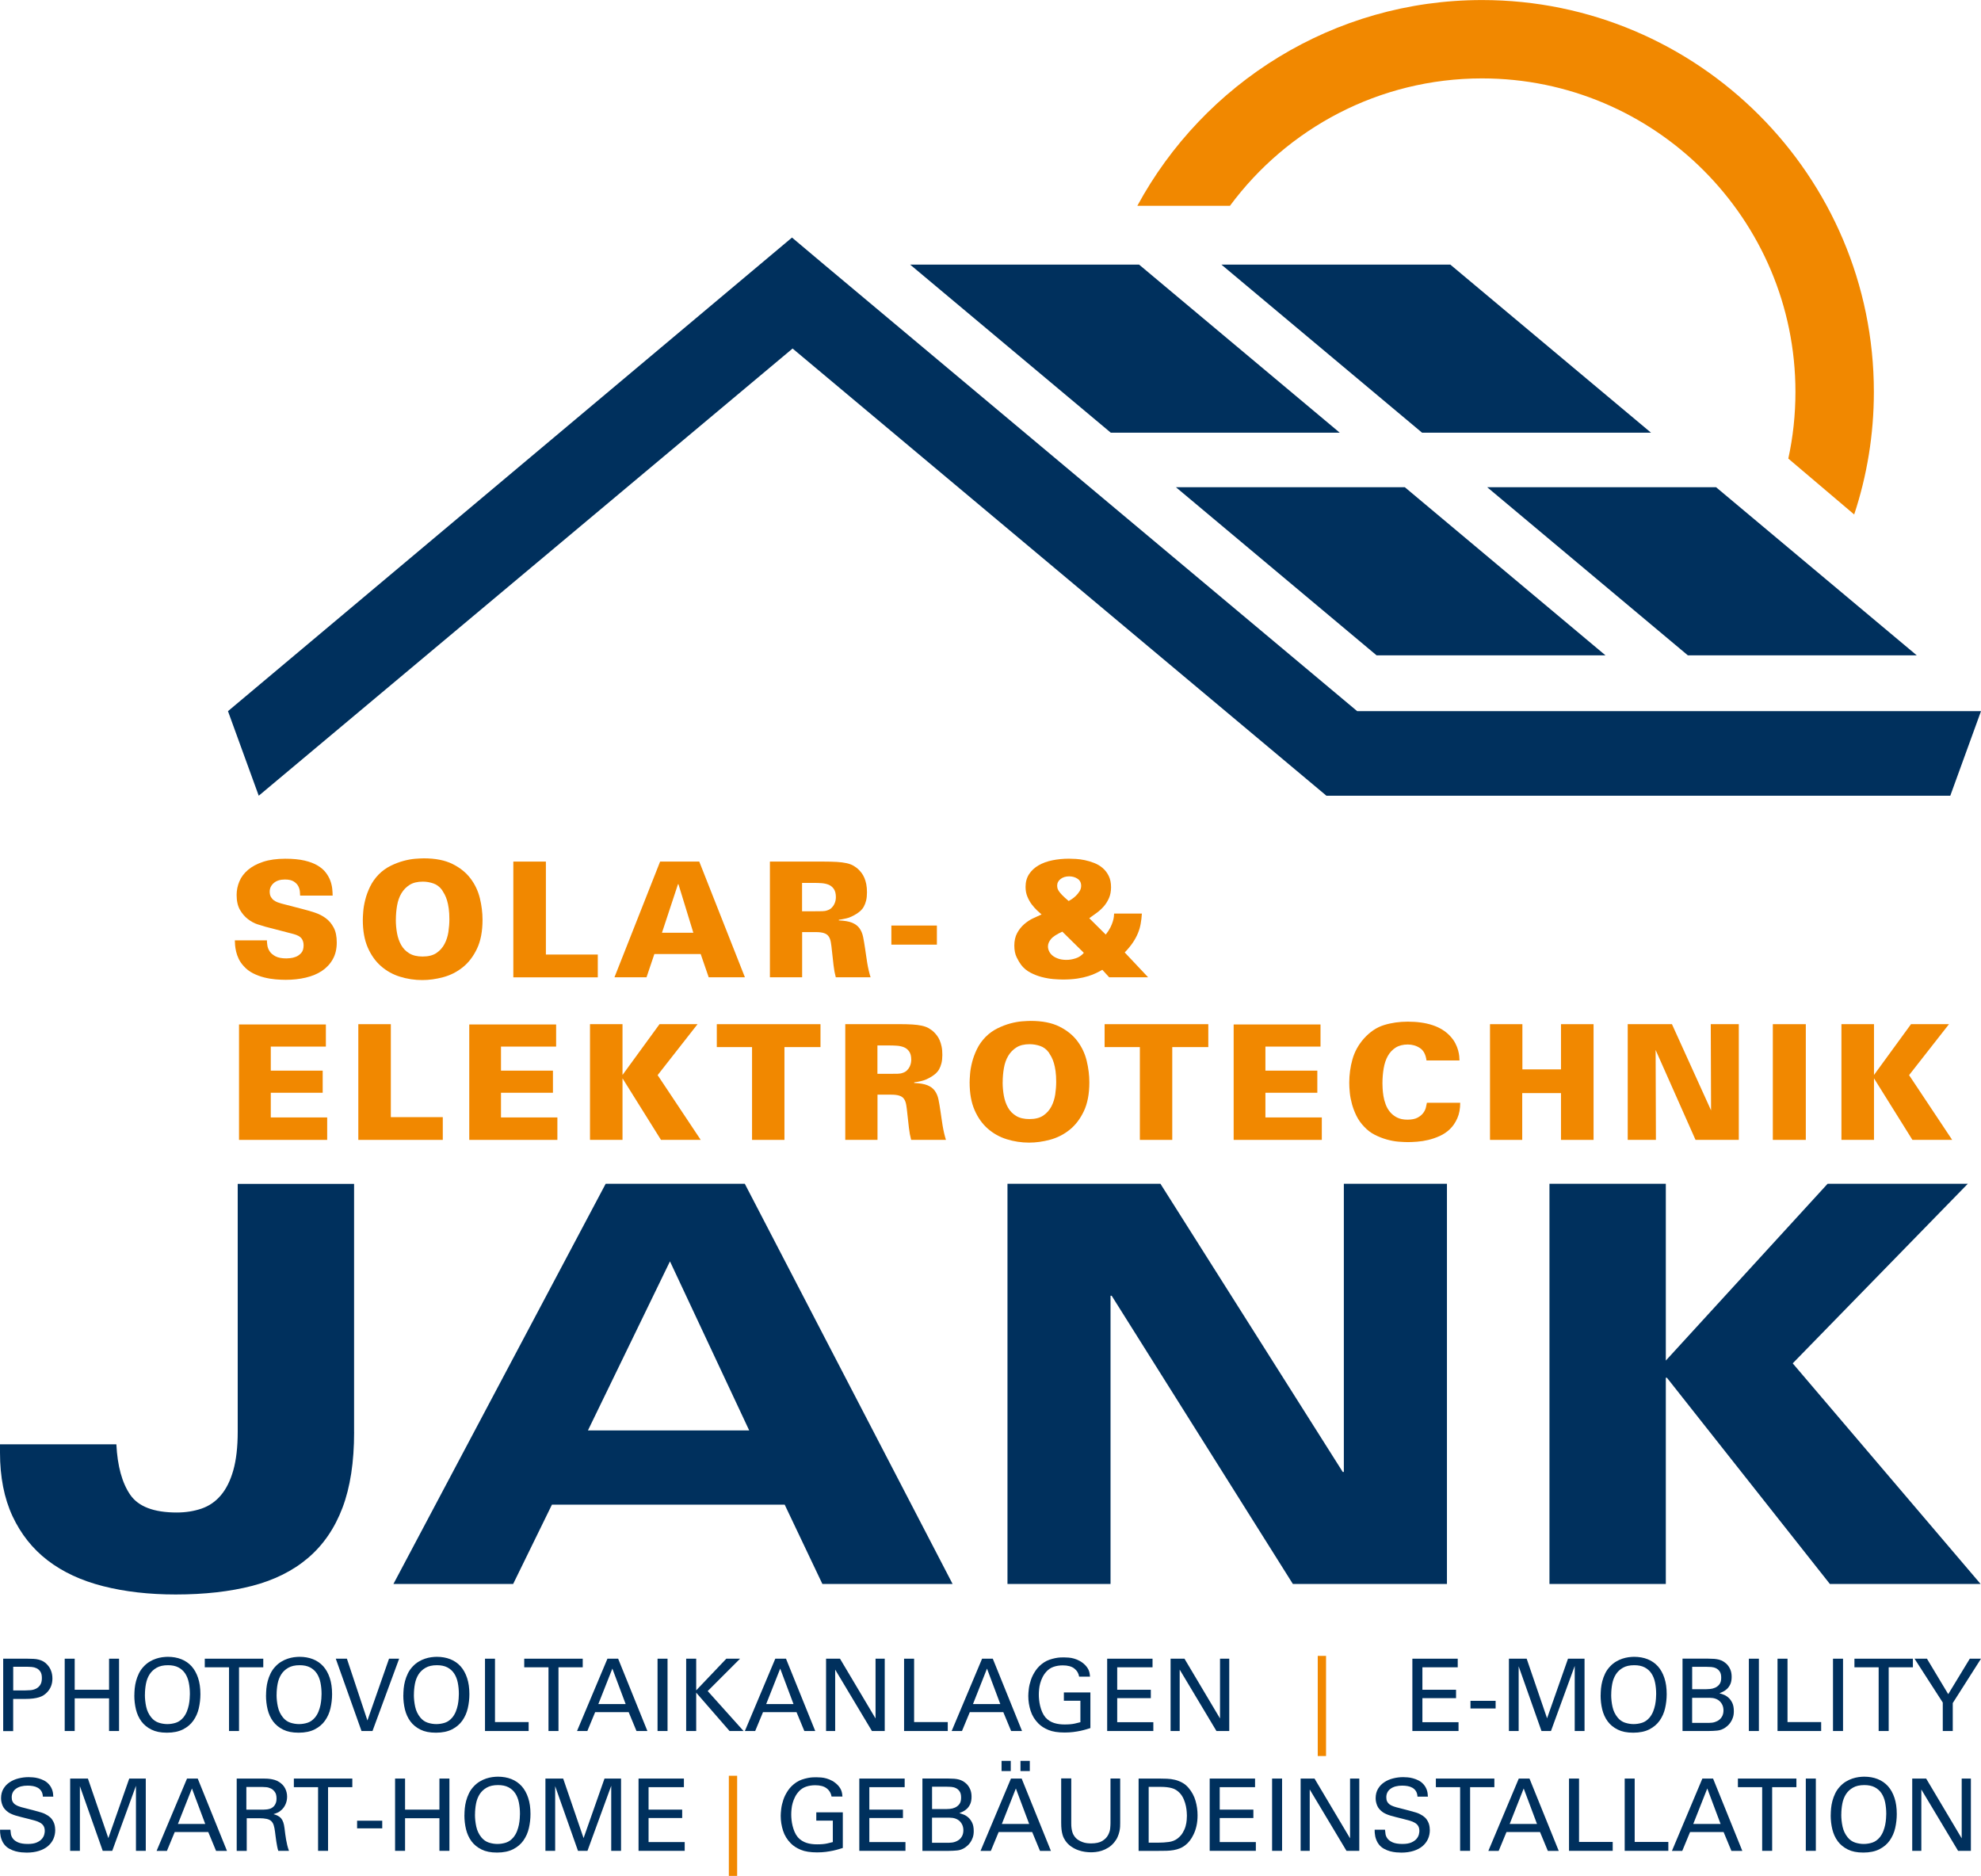 <?xml version="1.0" encoding="utf-8"?>
<svg xmlns="http://www.w3.org/2000/svg" data-name="Ebene 1" id="Ebene_1" viewBox="0 0 472.09 446.95">
  <defs>
    <style>
      .cls-1 {
        fill: #00305d;
      }

      .cls-2 {
        fill: #f18800;
      }
    </style>
  </defs>
  <path class="cls-2" d="m293.12,49.02c13.62-18.39,35.47-30.34,60.06-30.34,41.19,0,74.69,33.51,74.69,74.7,0,5.45-.58,10.76-1.7,15.88l15.7,13.32c3.04-9.19,4.69-19,4.69-29.2,0-51.48-41.89-93.37-93.37-93.37-35.44,0-66.34,19.85-82.15,49.02h22.09Z"/>
  <polygon class="cls-1" points="393.45 103.09 345.63 63.05 291.08 63.05 338.89 103.09 393.45 103.09 393.45 103.09"/>
  <polygon class="cls-1" points="408.96 116.09 354.42 116.09 402.23 156.14 456.78 156.14 408.96 116.09 408.96 116.09"/>
  <polygon class="cls-1" points="280.24 116.09 328.05 156.14 382.6 156.14 334.79 116.09 280.24 116.09 280.24 116.09"/>
  <polygon class="cls-1" points="319.27 103.09 271.46 63.05 216.9 63.05 264.71 103.09 319.27 103.09 319.27 103.09"/>
  <polygon class="cls-1" points="323.43 169.44 196.21 62.89 188.74 56.6 54.33 169.44 61.66 189.59 188.88 83.04 316.1 189.59 464.77 189.59 472.09 169.44 323.43 169.44 323.43 169.44"/>
  <path class="cls-1" d="m84.39,341.2c0,7.13-.92,13.14-2.77,18.03-1.85,4.89-4.58,8.87-8.19,11.95-3.61,3.08-8.06,5.3-13.34,6.67-5.28,1.36-11.36,2.05-18.22,2.05-6.34,0-12.11-.66-17.3-1.98-5.19-1.32-9.6-3.37-13.21-6.14-3.61-2.77-6.4-6.3-8.39-10.56-1.98-4.27-2.97-9.31-2.97-15.12v-1.98h27.73c.26,5.19,1.36,9.2,3.3,12.02,1.94,2.82,5.63,4.23,11.09,4.23,2.11,0,4.07-.31,5.88-.92,1.81-.62,3.35-1.67,4.62-3.17,1.28-1.5,2.27-3.48,2.97-5.94s1.06-5.55,1.06-9.24v-59.03h27.73v59.16h0Z"/>
  <path class="cls-1" d="m159.66,300.53l-19.55,40.28h38.43l-18.88-40.28h0Zm-15.32-18.49h33.15l49.52,95.35h-31.03l-8.98-18.89h-55.47l-9.24,18.89h-28.53l50.58-95.35h0Z"/>
  <polygon class="cls-1" points="240.09 282.04 276.54 282.04 319.99 350.71 320.25 350.71 320.25 282.04 344.82 282.04 344.82 377.39 308.1 377.39 264.92 308.72 264.65 308.72 264.65 377.39 240.09 377.39 240.09 282.04 240.09 282.04"/>
  <polygon class="cls-1" points="369.25 282.04 396.98 282.04 396.98 324.17 435.54 282.04 468.95 282.04 427.22 324.83 471.99 377.39 436.07 377.39 397.24 328.26 396.98 328.26 396.98 377.39 369.25 377.39 369.25 282.04 369.25 282.04"/>
  <path class="cls-2" d="m63.61,224.07c0,.28.03.66.1,1.15.06.48.24.95.53,1.41.29.46.75.86,1.37,1.2.62.34,1.51.52,2.65.52.15,0,.45-.02.9-.06.45-.04.9-.15,1.38-.34.47-.19.89-.5,1.26-.92.37-.42.55-1.02.55-1.81,0-.66-.17-1.21-.5-1.64-.33-.43-.95-.78-1.87-1.03l-6.76-1.76c-.48-.13-1.11-.32-1.87-.57-.76-.25-1.52-.66-2.25-1.22-.74-.56-1.38-1.3-1.91-2.21-.53-.92-.8-2.1-.8-3.55,0-1.12.22-2.2.65-3.23.43-1.03,1.12-1.95,2.06-2.75.94-.8,2.14-1.44,3.61-1.93,1.46-.48,3.23-.73,5.29-.73,1.81,0,3.34.15,4.58.44,1.25.29,2.29.69,3.11,1.18.83.5,1.48,1.06,1.95,1.68.47.62.83,1.26,1.07,1.91.24.65.39,1.29.46,1.91.06.62.1,1.18.1,1.66h-7.75c0-.2-.02-.52-.06-.96-.04-.43-.17-.86-.38-1.28-.22-.42-.57-.79-1.07-1.11-.5-.32-1.2-.48-2.12-.48-1.12,0-2.01.28-2.65.84-.65.56-.97,1.25-.97,2.06,0,.51.1.93.29,1.26.19.33.43.6.71.8.28.2.58.36.9.48.32.11.62.21.9.29l5.16,1.34c.92.23,1.85.5,2.81.82.96.32,1.81.76,2.58,1.32.76.56,1.39,1.3,1.89,2.23.5.93.74,2.12.74,3.57,0,1.53-.31,2.85-.94,3.97-.62,1.12-1.48,2.04-2.56,2.77-1.08.73-2.37,1.27-3.86,1.62-1.49.36-3.1.53-4.83.53-.71,0-1.52-.04-2.41-.11-.89-.08-1.8-.23-2.71-.46-.92-.23-1.8-.56-2.65-.99s-1.6-1.01-2.23-1.72c-.51-.56-.9-1.13-1.18-1.72-.28-.59-.48-1.16-.61-1.72-.13-.56-.21-1.07-.25-1.53-.04-.46-.06-.84-.06-1.15h7.68Z"/>
  <polygon class="cls-2" points="223.27 220.52 223.27 225.07 212.42 225.07 212.42 220.52 223.27 220.52 223.27 220.52"/>
  <path class="cls-2" d="m253.18,221.97c-1.35.61-2.26,1.2-2.73,1.78-.47.57-.71,1.15-.71,1.74,0,.36.08.73.25,1.11.17.38.43.73.78,1.03.36.31.81.56,1.37.76.56.2,1.22.31,1.99.31s1.49-.13,2.25-.38c.76-.25,1.4-.69,1.91-1.3l-5.12-5.04h0Zm1.49-7.29c.15-.08.39-.22.73-.44.33-.22.66-.48.99-.8.33-.32.62-.68.88-1.09s.38-.84.38-1.3c0-.74-.29-1.3-.86-1.68-.57-.38-1.24-.57-2-.57-.82,0-1.5.21-2.04.63-.55.42-.82.96-.82,1.62,0,.15.02.32.06.52.04.19.15.43.32.71.18.28.45.61.82.99.37.38.88.85,1.55,1.41h0Zm17.45,2.98c-.05.87-.15,1.69-.29,2.46-.14.78-.36,1.53-.67,2.27-.31.74-.71,1.48-1.22,2.23-.51.75-1.15,1.52-1.91,2.31l5.58,5.92h-9.28l-1.64-1.79c-.43.25-.92.52-1.47.78-.55.27-1.18.52-1.91.74-.73.23-1.58.42-2.56.57-.98.15-2.13.23-3.46.23-.64,0-1.4-.04-2.29-.11-.89-.08-1.8-.24-2.73-.48-.93-.24-1.83-.59-2.71-1.05-.88-.46-1.61-1.07-2.2-1.83-.33-.43-.69-1.03-1.07-1.8-.38-.76-.57-1.71-.57-2.83s.23-2.17.69-3c.46-.83,1.02-1.53,1.68-2.1.66-.57,1.37-1.04,2.12-1.39.75-.36,1.42-.66,2.01-.92-.31-.25-.67-.59-1.11-.99-.43-.41-.85-.88-1.26-1.43-.41-.55-.75-1.17-1.03-1.85-.28-.69-.42-1.45-.42-2.29,0-1.17.28-2.18.84-3.04.56-.85,1.32-1.55,2.27-2.1.95-.55,2.06-.95,3.3-1.2,1.25-.25,2.56-.38,3.93-.38.43,0,.99.02,1.66.06.67.04,1.38.13,2.12.29.74.15,1.48.38,2.23.67.75.29,1.43.69,2.02,1.2.6.51,1.08,1.14,1.45,1.89.37.75.55,1.65.55,2.69,0,.97-.16,1.82-.48,2.56-.32.74-.73,1.39-1.22,1.97-.5.57-1.06,1.09-1.68,1.55-.62.46-1.23.89-1.81,1.3l3.93,3.9c.48-.61.85-1.18,1.11-1.7.25-.52.45-.99.57-1.41.13-.42.21-.79.25-1.11.04-.32.06-.58.06-.78h6.61Z"/>
  <path class="cls-2" d="m94.33,219.15c0,1.1.1,2.16.29,3.21.19,1.04.52,1.98.99,2.81.47.83,1.12,1.49,1.95,1.99.83.5,1.88.74,3.15.74,1.38,0,2.48-.28,3.3-.84.83-.56,1.47-1.28,1.93-2.16.46-.88.76-1.83.92-2.86.15-1.03.23-2.03.23-3s-.05-1.82-.15-2.56c-.1-.74-.24-1.38-.4-1.93-.17-.55-.36-1.02-.57-1.43-.22-.41-.43-.76-.63-1.07-.56-.76-1.25-1.29-2.08-1.57-.83-.28-1.66-.42-2.5-.42-1.27,0-2.32.25-3.13.76-.81.51-1.47,1.18-1.97,2.02-.5.84-.84,1.81-1.03,2.9-.19,1.09-.29,2.23-.29,3.4h0Zm-7.87.04c0-.46.03-1.11.1-1.97.06-.85.22-1.79.48-2.83.25-1.03.64-2.07,1.15-3.13.51-1.06,1.2-2.03,2.06-2.92.87-.87,1.82-1.55,2.86-2.06,1.04-.51,2.07-.9,3.07-1.17,1.01-.27,1.93-.43,2.79-.5.85-.06,1.53-.1,2.04-.1,2.75,0,5.02.45,6.82,1.34,1.79.89,3.23,2.04,4.3,3.46,1.07,1.41,1.81,2.99,2.23,4.72.42,1.73.63,3.44.63,5.12,0,2.75-.44,5.05-1.32,6.89-.88,1.85-2.01,3.32-3.4,4.43-1.39,1.11-2.93,1.89-4.64,2.35-1.71.46-3.37.69-5,.69-1.83,0-3.6-.27-5.31-.8-1.71-.53-3.21-1.37-4.53-2.52-1.31-1.15-2.36-2.62-3.15-4.43-.79-1.81-1.18-4-1.18-6.57h0Z"/>
  <polygon class="cls-2" points="122.33 205.28 130.09 205.28 130.09 227.43 142.46 227.43 142.46 232.86 122.33 232.86 122.33 205.28 122.33 205.28"/>
  <path class="cls-2" d="m165.23,222.24l-3.55-11.57h-.11l-3.82,11.57h7.49Zm-7.91-16.96h9.32l10.88,27.57h-8.63l-1.91-5.54h-11.04l-1.87,5.54h-7.64l10.88-27.57h0Z"/>
  <path class="cls-2" d="m191.14,217.12h2.86c.84,0,1.5,0,1.97-.02.47-.01.87-.08,1.2-.21.41-.13.74-.32,1.01-.59.27-.27.48-.55.63-.86.15-.31.25-.6.31-.9.05-.29.08-.55.08-.78,0-.84-.17-1.5-.5-1.97-.33-.47-.75-.81-1.26-1.01-.51-.2-1.07-.32-1.68-.36-.61-.04-1.2-.06-1.76-.06h-2.86v6.76h0Zm-7.68-11.84h12.76c1.25,0,2.31.03,3.19.08s1.64.15,2.29.29c.65.14,1.21.34,1.68.61.47.27.91.6,1.32,1.01.2.2.42.46.65.76.23.31.44.67.63,1.11s.34.94.46,1.51c.11.57.17,1.23.17,1.97s-.07,1.42-.21,1.97c-.14.55-.32,1.02-.55,1.43-.23.41-.5.74-.8,1.01-.31.27-.62.5-.95.71-.89.56-1.72.92-2.48,1.09-.76.17-1.34.27-1.72.32v.15c1.32.05,2.37.23,3.13.53.76.31,1.36.74,1.78,1.32.42.57.71,1.27.88,2.08.17.81.32,1.76.48,2.83.08.46.15.98.23,1.57.08.59.17,1.18.27,1.79.1.61.22,1.22.36,1.81.14.6.29,1.14.44,1.62h-8.29c-.23-.84-.41-1.78-.53-2.83-.13-1.04-.25-2.18-.38-3.4-.08-.84-.17-1.55-.27-2.12-.1-.57-.27-1.04-.52-1.39-.24-.36-.6-.62-1.09-.78-.48-.17-1.16-.25-2.02-.25h-3.21v10.77h-7.68v-27.57h0Z"/>
  <polygon class="cls-2" points="56.96 244.09 77.66 244.09 77.66 249.36 64.53 249.36 64.53 255.09 76.9 255.09 76.9 260.36 64.53 260.36 64.53 266.24 77.97 266.24 77.97 271.59 56.96 271.59 56.96 244.09 56.96 244.09"/>
  <polygon class="cls-2" points="85.39 244.02 93.14 244.02 93.14 266.17 105.52 266.17 105.52 271.59 85.39 271.59 85.39 244.02 85.39 244.02"/>
  <polygon class="cls-2" points="111.83 244.09 132.53 244.09 132.53 249.36 119.39 249.36 119.39 255.09 131.77 255.09 131.77 260.36 119.39 260.36 119.39 266.24 132.83 266.24 132.83 271.59 111.83 271.59 111.83 244.09 111.83 244.09"/>
  <polygon class="cls-2" points="140.6 244.02 148.35 244.02 148.35 256.12 157.17 244.02 166.23 244.02 156.72 256.16 166.99 271.59 157.52 271.59 148.35 256.92 148.35 271.59 140.6 271.59 140.6 244.02 140.6 244.02"/>
  <polygon class="cls-2" points="179.22 249.48 170.82 249.48 170.82 244.02 195.53 244.02 195.53 249.48 186.94 249.48 186.94 271.59 179.22 271.59 179.22 249.48 179.22 249.48"/>
  <path class="cls-2" d="m209.1,255.85h2.86c.84,0,1.5,0,1.97-.02.47-.01.87-.08,1.2-.21.41-.13.74-.32,1.01-.59s.48-.55.63-.86c.15-.31.25-.6.31-.9.05-.29.08-.55.08-.78,0-.84-.17-1.5-.5-1.97-.33-.47-.75-.81-1.26-1.01-.51-.2-1.07-.32-1.68-.36-.61-.04-1.2-.06-1.76-.06h-2.86v6.76h0Zm-7.68-11.84h12.76c1.25,0,2.31.03,3.19.08.88.05,1.64.15,2.29.29.65.14,1.21.34,1.68.61.47.27.91.6,1.32,1.01.2.2.42.46.65.76.23.31.44.67.63,1.11.19.43.34.94.46,1.51s.17,1.23.17,1.97-.07,1.42-.21,1.97c-.14.55-.32,1.02-.55,1.43-.23.41-.5.74-.8,1.01-.31.27-.62.5-.95.71-.89.56-1.72.92-2.48,1.09-.76.17-1.34.27-1.72.32v.15c1.32.05,2.37.23,3.13.53.76.31,1.36.74,1.78,1.32s.71,1.27.88,2.08c.17.81.32,1.76.48,2.83.08.46.15.98.23,1.57.08.59.17,1.18.27,1.79.1.61.22,1.22.36,1.81.14.6.29,1.14.44,1.62h-8.29c-.23-.84-.41-1.78-.53-2.83s-.25-2.18-.38-3.4c-.08-.84-.17-1.55-.27-2.12-.1-.57-.27-1.04-.52-1.39-.24-.36-.6-.62-1.09-.78-.48-.17-1.16-.25-2.02-.25h-3.21v10.77h-7.68v-27.57h0Z"/>
  <path class="cls-2" d="m238.94,257.88c0,1.1.1,2.16.29,3.21.19,1.04.52,1.98.99,2.81.47.83,1.12,1.49,1.95,1.99.83.5,1.88.74,3.15.74,1.38,0,2.48-.28,3.3-.84.83-.56,1.47-1.28,1.93-2.16.46-.88.76-1.83.92-2.86.15-1.03.23-2.03.23-3s-.05-1.82-.15-2.56c-.1-.74-.24-1.38-.4-1.93-.17-.55-.36-1.02-.57-1.43-.22-.41-.43-.76-.63-1.07-.56-.76-1.25-1.29-2.08-1.57-.83-.28-1.66-.42-2.5-.42-1.27,0-2.32.25-3.13.76-.81.51-1.47,1.18-1.97,2.02-.5.84-.84,1.81-1.03,2.9-.19,1.09-.29,2.23-.29,3.4h0Zm-7.87.04c0-.46.03-1.11.1-1.97.06-.85.22-1.79.48-2.83s.64-2.07,1.15-3.13c.51-1.06,1.2-2.03,2.06-2.92.87-.87,1.82-1.55,2.86-2.06,1.04-.51,2.07-.9,3.07-1.17,1.01-.27,1.93-.43,2.79-.5.85-.06,1.53-.1,2.04-.1,2.75,0,5.02.45,6.82,1.34,1.79.89,3.23,2.04,4.3,3.46,1.07,1.41,1.81,2.99,2.23,4.72.42,1.73.63,3.44.63,5.12,0,2.75-.44,5.05-1.32,6.89-.88,1.85-2.01,3.32-3.4,4.43-1.39,1.11-2.93,1.89-4.64,2.35-1.71.46-3.37.69-5,.69-1.83,0-3.6-.27-5.31-.8-1.71-.53-3.21-1.37-4.53-2.52-1.31-1.15-2.36-2.62-3.15-4.43-.79-1.81-1.18-4-1.18-6.57h0Z"/>
  <polygon class="cls-2" points="271.64 249.48 263.24 249.48 263.24 244.02 287.95 244.02 287.95 249.48 279.36 249.48 279.36 271.59 271.64 271.59 271.64 249.48 271.64 249.48"/>
  <polygon class="cls-2" points="293.99 244.09 314.69 244.09 314.69 249.36 301.56 249.36 301.56 255.09 313.93 255.09 313.93 260.36 301.56 260.36 301.56 266.24 315 266.24 315 271.59 293.99 271.59 293.99 244.09 293.99 244.09"/>
  <path class="cls-2" d="m339.95,252.68c-.18-1.4-.69-2.39-1.55-2.96-.85-.57-1.83-.86-2.92-.86s-2.11.25-2.88.74c-.78.5-1.4,1.16-1.87,2-.47.84-.8,1.83-.99,2.96-.19,1.13-.29,2.32-.29,3.57,0,.28.01.69.04,1.22.03.53.09,1.12.19,1.76.1.64.27,1.29.52,1.97.24.67.59,1.29,1.03,1.83.45.55,1.01.99,1.68,1.34.67.34,1.51.52,2.5.52s1.82-.16,2.41-.48c.59-.32,1.04-.69,1.36-1.13.32-.43.53-.87.63-1.32.1-.45.18-.81.23-1.09h7.94c0,1.43-.23,2.65-.69,3.69-.46,1.03-1.04,1.89-1.76,2.58-.71.69-1.52,1.23-2.43,1.64-.9.41-1.81.72-2.73.94-.92.22-1.8.36-2.65.42-.85.06-1.57.1-2.16.1-.66,0-1.44-.04-2.33-.11-.89-.08-1.81-.25-2.77-.52-.95-.27-1.9-.64-2.83-1.11-.93-.47-1.78-1.11-2.54-1.93-.76-.79-1.37-1.65-1.83-2.58-.46-.93-.81-1.86-1.07-2.79-.25-.93-.43-1.83-.52-2.71-.09-.88-.13-1.67-.13-2.39,0-1.91.25-3.77.76-5.58.51-1.81,1.41-3.45,2.71-4.93,1.43-1.6,3.02-2.68,4.79-3.23,1.77-.55,3.66-.82,5.67-.82,2.24,0,4.2.27,5.88.82,1.68.55,3.07,1.39,4.16,2.54.56.59.99,1.18,1.3,1.78.31.6.53,1.16.67,1.68.14.52.23.99.27,1.41.04.42.06.76.06,1.01h-7.87Z"/>
  <polygon class="cls-2" points="355.08 244.02 362.8 244.02 362.8 254.79 372 254.79 372 244.02 379.76 244.02 379.76 271.59 372 271.59 372 260.44 362.76 260.44 362.76 271.59 355.08 271.59 355.08 244.02 355.08 244.02"/>
  <polygon class="cls-2" points="387.9 244.02 398.44 244.02 407.76 264.56 407.69 244.02 414.37 244.02 414.37 271.59 404.06 271.59 394.55 250.16 394.62 271.59 387.9 271.59 387.9 244.02 387.9 244.02"/>
  <polygon class="cls-2" points="422.48 244.02 430.34 244.02 430.34 271.59 422.48 271.59 422.48 244.02 422.48 244.02"/>
  <polygon class="cls-2" points="438.83 244.02 446.59 244.02 446.59 256.12 455.41 244.02 464.46 244.02 454.95 256.16 465.22 271.59 455.75 271.59 446.59 256.92 446.59 271.59 438.83 271.59 438.83 244.02 438.83 244.02"/>
  <path class="cls-1" d="m3.15,402.76h2.84c.4,0,.83-.02,1.29-.06.46-.04.89-.16,1.29-.35.4-.19.73-.49,1-.88.27-.4.41-.95.41-1.65s-.12-1.18-.37-1.55c-.25-.37-.55-.63-.91-.8-.36-.17-.74-.27-1.15-.3-.41-.03-.76-.05-1.06-.05h-3.34v5.63h0Zm-2.39-7.56h5.77c.52,0,1.01.01,1.46.04.45.02.86.08,1.24.18.38.1.74.23,1.07.42.33.18.64.43.93.75.43.45.75.95.95,1.52.21.56.31,1.17.31,1.83,0,1.34-.45,2.46-1.36,3.36-.22.22-.47.43-.75.61-.28.18-.62.34-1.03.47-.41.13-.88.23-1.43.3-.55.07-1.21.11-1.99.11h-2.79v7.66H.76v-17.23h0Z"/>
  <polygon class="cls-1" points="336.58 395.2 347.39 395.2 347.39 397.25 338.97 397.25 338.97 402.6 346.99 402.6 346.99 404.6 338.97 404.6 338.97 410.33 347.58 410.33 347.58 412.43 336.58 412.43 336.58 395.2 336.58 395.2"/>
  <polygon class="cls-1" points="350.43 405.24 356.42 405.24 356.42 407.06 350.43 407.06 350.43 405.24 350.43 405.24"/>
  <polygon class="cls-1" points="359.59 395.2 363.82 395.2 368.68 409.4 373.67 395.2 377.61 395.2 377.61 412.43 375.27 412.43 375.27 396.92 369.61 412.43 367.35 412.43 361.91 397.01 361.91 412.43 359.59 412.43 359.59 395.2 359.59 395.2"/>
  <polygon class="cls-1" points="17.8 395.2 17.8 402.6 25.99 402.6 25.99 395.2 28.37 395.2 28.37 412.43 25.99 412.43 25.99 404.65 17.8 404.65 17.8 412.43 15.42 412.43 15.42 395.2 17.8 395.2 17.8 395.2"/>
  <path class="cls-1" d="m34.53,403.78c0,.95.1,1.91.31,2.87.21.96.61,1.81,1.22,2.56.49.6,1.08,1.01,1.77,1.24.68.22,1.37.33,2.05.33s1.4-.11,2.06-.33c.66-.22,1.24-.64,1.75-1.24.35-.43.63-.91.84-1.43.21-.52.36-1.05.47-1.57.1-.52.17-1.02.2-1.48.03-.46.05-.84.05-1.12,0-.97-.09-1.87-.26-2.72-.17-.84-.47-1.57-.87-2.18-.41-.61-.94-1.09-1.61-1.44-.67-.35-1.5-.52-2.48-.52-1.1,0-2,.2-2.71.61-.71.41-1.27.93-1.68,1.58-.41.65-.7,1.4-.86,2.25-.16.85-.24,1.71-.24,2.58h0Zm-2.51.16c0-.49.03-1.03.08-1.62.06-.59.16-1.19.32-1.79s.38-1.2.67-1.8c.29-.6.67-1.15,1.15-1.66.45-.48.92-.87,1.43-1.17.51-.3,1.01-.54,1.51-.7.5-.17.99-.28,1.48-.35.49-.06.93-.1,1.32-.1,1.19,0,2.27.19,3.23.57.96.38,1.78.95,2.45,1.69.67.75,1.18,1.67,1.55,2.78s.55,2.39.55,3.85c0,1.15-.13,2.27-.38,3.36-.25,1.1-.69,2.08-1.3,2.95-.61.87-1.43,1.56-2.46,2.09-1.03.52-2.3.79-3.83.79s-2.69-.24-3.69-.73c-.99-.49-1.79-1.14-2.4-1.96-.6-.82-1.04-1.77-1.3-2.84-.26-1.07-.39-2.2-.39-3.38h0Z"/>
  <polygon class="cls-1" points="54.58 412.43 54.58 397.25 48.8 397.25 48.8 395.2 62.74 395.2 62.74 397.25 56.96 397.25 56.96 412.43 54.58 412.43 54.58 412.43"/>
  <path class="cls-1" d="m65.91,403.78c0,.95.1,1.91.31,2.87.21.96.61,1.81,1.22,2.56.49.6,1.08,1.01,1.77,1.24.68.22,1.37.33,2.05.33s1.4-.11,2.06-.33c.66-.22,1.24-.64,1.75-1.24.35-.43.63-.91.84-1.43.21-.52.36-1.05.47-1.57.1-.52.17-1.02.2-1.48.03-.46.05-.84.05-1.12,0-.97-.09-1.87-.26-2.72-.17-.84-.47-1.57-.87-2.18-.41-.61-.94-1.09-1.61-1.44-.67-.35-1.5-.52-2.48-.52-1.1,0-2,.2-2.71.61-.71.41-1.27.93-1.68,1.58-.41.65-.7,1.4-.86,2.25-.16.85-.24,1.71-.24,2.58h0Zm-2.51.16c0-.49.03-1.03.08-1.62.06-.59.16-1.19.32-1.79.16-.6.38-1.2.67-1.8.29-.6.67-1.15,1.15-1.66.45-.48.92-.87,1.43-1.17.51-.3,1.01-.54,1.51-.7.5-.17.99-.28,1.48-.35.49-.06.93-.1,1.32-.1,1.19,0,2.27.19,3.23.57.96.38,1.78.95,2.45,1.69.67.75,1.18,1.67,1.55,2.78.37,1.11.55,2.39.55,3.85,0,1.15-.13,2.27-.38,3.36-.25,1.1-.69,2.08-1.3,2.95-.61.87-1.43,1.56-2.46,2.09-1.03.52-2.3.79-3.83.79s-2.69-.24-3.69-.73c-.99-.49-1.79-1.14-2.4-1.96-.6-.82-1.04-1.77-1.3-2.84-.26-1.07-.39-2.2-.39-3.38h0Z"/>
  <polygon class="cls-1" points="88.77 412.43 86.15 412.43 80.02 395.2 82.67 395.2 87.56 409.92 92.71 395.2 95.12 395.2 88.77 412.43 88.77 412.43"/>
  <path class="cls-1" d="m98.63,403.78c0,.95.1,1.91.31,2.87.21.96.61,1.81,1.22,2.56.49.6,1.08,1.01,1.77,1.24.68.22,1.37.33,2.05.33s1.4-.11,2.06-.33c.66-.22,1.24-.64,1.75-1.24.35-.43.63-.91.84-1.43.21-.52.36-1.05.47-1.57.1-.52.17-1.02.2-1.48.03-.46.05-.84.05-1.12,0-.97-.09-1.87-.26-2.72-.17-.84-.47-1.57-.87-2.18-.41-.61-.94-1.09-1.61-1.44-.67-.35-1.5-.52-2.48-.52-1.1,0-2,.2-2.71.61-.71.41-1.27.93-1.68,1.58s-.7,1.4-.86,2.25c-.16.85-.24,1.71-.24,2.58h0Zm-2.51.16c0-.49.03-1.03.08-1.62.06-.59.16-1.19.32-1.79.16-.6.38-1.2.67-1.8.29-.6.67-1.15,1.15-1.66.45-.48.92-.87,1.43-1.17.51-.3,1.01-.54,1.51-.7.5-.17.99-.28,1.48-.35.48-.06.93-.1,1.32-.1,1.19,0,2.27.19,3.23.57.96.38,1.78.95,2.45,1.69.67.75,1.18,1.67,1.55,2.78.37,1.11.55,2.39.55,3.85,0,1.15-.13,2.27-.38,3.36-.25,1.1-.69,2.08-1.3,2.95-.61.87-1.43,1.56-2.46,2.09-1.03.52-2.3.79-3.83.79s-2.69-.24-3.69-.73c-.99-.49-1.79-1.14-2.4-1.96-.6-.82-1.04-1.77-1.3-2.84-.26-1.07-.39-2.2-.39-3.38h0Z"/>
  <polygon class="cls-1" points="115.58 395.2 117.96 395.2 117.96 410.3 125.98 410.3 125.98 412.43 115.58 412.43 115.58 395.2 115.58 395.2"/>
  <polygon class="cls-1" points="130.71 412.43 130.71 397.25 124.93 397.25 124.93 395.2 138.87 395.2 138.87 397.25 133.09 397.25 133.09 412.43 130.71 412.43 130.71 412.43"/>
  <path class="cls-1" d="m142.59,406.01h6.51l-3.17-8.45-3.34,8.45h0Zm2.17-10.81h2.55l6.97,17.23h-2.6l-1.86-4.49h-7.99l-1.86,4.49h-2.46l7.25-17.23h0Z"/>
  <polygon class="cls-1" points="156.7 395.2 159.08 395.2 159.08 412.43 156.7 412.43 156.7 395.2 156.7 395.2"/>
  <polygon class="cls-1" points="163.52 395.2 165.91 395.2 165.91 402.74 173.09 395.2 176.36 395.2 168.65 402.91 177.2 412.43 173.86 412.43 165.91 403.29 165.91 412.43 163.52 412.43 163.52 395.2 163.52 395.2"/>
  <path class="cls-1" d="m182.59,406.01h6.51l-3.17-8.45-3.34,8.45h0Zm2.17-10.81h2.55l6.97,17.23h-2.6l-1.86-4.49h-7.99l-1.86,4.49h-2.46l7.25-17.23h0Z"/>
  <polygon class="cls-1" points="196.86 395.2 200.18 395.2 208.65 409.44 208.65 395.2 210.84 395.2 210.84 412.43 207.79 412.43 199.03 397.8 199.03 412.43 196.86 412.43 196.86 395.2 196.86 395.2"/>
  <polygon class="cls-1" points="215.45 395.2 217.84 395.2 217.84 410.3 225.86 410.3 225.86 412.43 215.45 412.43 215.45 395.2 215.45 395.2"/>
  <path class="cls-1" d="m231.87,406.01h6.51l-3.17-8.45-3.34,8.45h0Zm2.17-10.81h2.55l6.97,17.23h-2.6l-1.86-4.49h-7.99l-1.86,4.49h-2.46l7.25-17.23h0Z"/>
  <path class="cls-1" d="m257.17,399.49c-.13-.81-.51-1.46-1.16-1.96-.64-.49-1.55-.74-2.73-.74-.81,0-1.55.12-2.21.35-.66.23-1.22.6-1.68,1.11-.38.41-.69.86-.93,1.34-.24.48-.43.96-.56,1.44-.14.49-.23.97-.27,1.44-.05.48-.07.91-.07,1.31,0,.37.02.78.07,1.25.05.47.13.95.25,1.44.12.49.28.97.48,1.44.2.47.46.89.78,1.28.29.32.6.59.95.81.35.22.72.4,1.11.52s.8.22,1.23.27c.43.06.86.08,1.29.08.99,0,1.79-.07,2.41-.21.62-.14,1.07-.25,1.34-.33v-5.11h-3.94v-1.98h6.32v8.49c-.25.08-.58.18-.97.3-.39.12-.85.23-1.37.35-.52.11-1.11.21-1.74.29-.64.08-1.32.12-2.05.12-1.59,0-2.88-.2-3.87-.61-.99-.41-1.78-.92-2.39-1.54-.86-.86-1.48-1.86-1.85-3.01-.37-1.15-.56-2.33-.56-3.55,0-.43.04-.98.12-1.66.08-.68.25-1.39.5-2.15.25-.76.63-1.5,1.12-2.23.49-.73,1.15-1.38,1.96-1.93.43-.29.88-.51,1.35-.67.47-.16.92-.28,1.36-.37.44-.09.84-.14,1.2-.16.37-.02.66-.02.88-.02.33,0,.71.02,1.13.05s.85.11,1.3.24c.45.13.89.31,1.35.56.45.25.89.58,1.3.99.25.27.46.53.61.79.15.25.26.5.33.74.07.24.12.46.14.67.02.21.04.39.06.55h-2.6Z"/>
  <polygon class="cls-1" points="263.85 395.2 274.66 395.2 274.66 397.25 266.24 397.25 266.24 402.6 274.25 402.6 274.25 404.6 266.24 404.6 266.24 410.33 274.85 410.33 274.85 412.43 263.85 412.43 263.85 395.2 263.85 395.2"/>
  <polygon class="cls-1" points="278.96 395.2 282.27 395.2 290.74 409.44 290.74 395.2 292.94 395.2 292.94 412.43 289.89 412.43 281.13 397.8 281.13 412.43 278.96 412.43 278.96 395.2 278.96 395.2"/>
  <path class="cls-1" d="m383.96,403.78c0,.95.1,1.91.31,2.87.21.96.61,1.81,1.22,2.56.49.6,1.08,1.01,1.77,1.24.68.22,1.37.33,2.05.33s1.4-.11,2.06-.33c.66-.22,1.24-.64,1.75-1.24.35-.43.63-.91.84-1.43.21-.52.36-1.05.47-1.57.1-.52.17-1.02.2-1.48.03-.46.05-.84.05-1.12,0-.97-.09-1.87-.26-2.72-.17-.84-.47-1.57-.87-2.18-.41-.61-.94-1.09-1.61-1.44-.67-.35-1.5-.52-2.48-.52-1.1,0-2,.2-2.71.61-.71.41-1.27.93-1.68,1.58-.41.65-.7,1.4-.86,2.25-.16.85-.24,1.71-.24,2.58h0Zm-2.51.16c0-.49.03-1.03.08-1.62.06-.59.16-1.19.32-1.79.16-.6.38-1.2.67-1.8.29-.6.67-1.15,1.15-1.66.45-.48.92-.87,1.43-1.17.51-.3,1.01-.54,1.51-.7.5-.17.99-.28,1.48-.35.48-.06.93-.1,1.32-.1,1.19,0,2.27.19,3.23.57.96.38,1.78.95,2.45,1.69.67.75,1.18,1.67,1.55,2.78s.55,2.39.55,3.85c0,1.15-.13,2.27-.38,3.36-.25,1.1-.69,2.08-1.3,2.95-.61.87-1.43,1.56-2.46,2.09-1.03.52-2.3.79-3.83.79s-2.69-.24-3.69-.73c-.99-.49-1.79-1.14-2.4-1.96-.6-.82-1.04-1.77-1.3-2.84-.26-1.07-.39-2.2-.39-3.38h0Z"/>
  <path class="cls-1" d="m403.26,410.49h4.08c.48,0,.92-.06,1.32-.19.41-.13.76-.31,1.07-.56.31-.25.55-.56.73-.93.17-.37.26-.81.26-1.3,0-.86-.29-1.57-.86-2.14-.57-.56-1.38-.85-2.43-.85h-4.18v5.96h0Zm0-8.02h3.34c.21,0,.51-.02.91-.05.4-.03.8-.13,1.19-.3.4-.17.74-.43,1.04-.8.29-.37.44-.89.44-1.57s-.12-1.15-.36-1.5c-.24-.35-.54-.61-.89-.78-.36-.17-.74-.26-1.13-.29-.4-.02-.76-.04-1.1-.04h-3.44v5.32h0Zm-2.31-7.28h6.16c.52,0,.99.02,1.41.05.41.03.8.1,1.15.19.35.1.67.23.95.39.29.17.56.38.84.63.37.37.66.8.88,1.3.22.5.33,1.09.33,1.78s-.11,1.3-.33,1.77c-.22.46-.49.84-.8,1.12-.31.29-.63.5-.97.66-.33.15-.6.27-.81.35.25.08.58.19.97.33.39.14.77.37,1.13.68.37.31.68.73.94,1.25.26.52.39,1.2.39,2.03,0,.59-.08,1.11-.24,1.55-.16.45-.35.83-.58,1.15-.23.32-.46.58-.69.78-.23.2-.42.35-.56.44-.6.4-1.23.63-1.89.69-.65.06-1.32.1-2,.1h-6.27v-17.23h0Z"/>
  <polygon class="cls-1" points="416.77 395.2 419.16 395.2 419.16 412.43 416.77 412.43 416.77 395.2 416.77 395.2"/>
  <polygon class="cls-1" points="423.6 395.2 425.98 395.2 425.98 410.3 434 410.3 434 412.43 423.6 412.43 423.6 395.2 423.6 395.2"/>
  <polygon class="cls-1" points="436.82 395.2 439.21 395.2 439.21 412.43 436.82 412.43 436.82 395.2 436.82 395.2"/>
  <polygon class="cls-1" points="447.7 412.43 447.7 397.25 441.93 397.25 441.93 395.2 455.86 395.2 455.86 397.25 450.09 397.25 450.09 412.43 447.7 412.43 447.7 412.43"/>
  <polygon class="cls-1" points="462.98 405.65 456.25 395.2 459.21 395.2 464.28 403.65 469.42 395.2 472.09 395.2 465.36 405.77 465.36 412.43 462.98 412.43 462.98 405.65 462.98 405.65"/>
  <polygon class="cls-2" points="316.01 394.53 316.01 418.39 314.03 418.39 314.03 394.53 316.01 394.53 316.01 394.53"/>
  <path class="cls-1" d="m2.48,435.95c.02.3.06.64.12,1.03.06.39.23.76.49,1.1.26.35.67.64,1.23.89.56.24,1.33.37,2.31.37.89,0,1.6-.12,2.14-.36s.94-.52,1.22-.86c.28-.33.46-.67.55-1.01.09-.34.13-.62.13-.85,0-.48-.09-.87-.27-1.18-.18-.31-.45-.57-.8-.78-.35-.21-.77-.38-1.25-.52-.49-.14-1.03-.29-1.63-.43-.65-.16-1.22-.3-1.71-.43-.49-.13-.91-.24-1.28-.35-.37-.11-.68-.23-.95-.35-.27-.12-.52-.25-.74-.39-.7-.48-1.17-1.02-1.42-1.62-.25-.6-.37-1.19-.37-1.76,0-.87.19-1.63.57-2.26.38-.64.88-1.16,1.49-1.56.61-.41,1.31-.71,2.1-.91.79-.2,1.59-.3,2.4-.3.29,0,.64.02,1.05.05.41.03.84.11,1.29.23.45.12.89.29,1.32.51.44.22.83.52,1.18.91.24.27.43.54.56.81.14.27.24.53.31.79.07.25.12.5.13.73.02.23.03.43.05.61h-2.48c-.03-.54-.16-.98-.38-1.32-.22-.34-.51-.61-.85-.8-.34-.19-.72-.32-1.13-.39-.41-.07-.84-.11-1.26-.11-1.19,0-2.13.25-2.8.75-.68.5-1.01,1.18-1.01,2.04,0,.38.06.71.19.98.13.27.32.5.57.69.25.19.58.35.97.49.39.14.85.27,1.37.39,1.02.27,1.84.49,2.46.64.62.16,1.12.3,1.49.42.37.12.67.23.89.35.22.11.46.25.72.41.4.27.71.56.94.88.23.32.4.64.51.95.11.32.18.62.21.91.03.29.05.52.05.69,0,.76-.15,1.47-.44,2.12-.29.65-.73,1.22-1.3,1.71-.57.48-1.28.86-2.14,1.13-.85.27-1.83.41-2.92.41-.33,0-.74-.02-1.2-.06-.47-.04-.95-.13-1.46-.26-.5-.14-.99-.33-1.47-.6-.48-.26-.88-.61-1.22-1.04-.24-.32-.43-.64-.56-.97-.14-.33-.23-.64-.3-.94-.06-.3-.1-.59-.12-.86-.02-.27-.02-.51-.02-.72h2.48Z"/>
  <polygon class="cls-1" points="85.1 433.8 91.09 433.8 91.09 435.62 85.1 435.62 85.1 433.8 85.1 433.8"/>
  <polygon class="cls-1" points="96.53 423.76 96.53 431.16 104.72 431.16 104.72 423.76 107.1 423.76 107.1 440.98 104.72 440.98 104.72 433.21 96.53 433.21 96.53 440.98 94.15 440.98 94.15 423.76 96.53 423.76 96.53 423.76"/>
  <path class="cls-1" d="m198.17,428.05c-.13-.81-.51-1.46-1.16-1.96-.64-.49-1.55-.74-2.73-.74-.81,0-1.55.12-2.21.35-.66.23-1.22.6-1.68,1.11-.38.41-.69.86-.93,1.34-.24.48-.43.96-.56,1.44-.14.49-.23.97-.27,1.44-.05.48-.07.91-.07,1.31,0,.37.02.78.07,1.25.05.47.13.95.25,1.44.12.49.28.97.48,1.44.2.47.46.89.78,1.28.29.32.6.59.95.81.35.22.72.4,1.11.52.39.13.8.22,1.23.27.43.06.86.08,1.29.08.99,0,1.79-.07,2.41-.21.62-.14,1.07-.25,1.34-.33v-5.11h-3.94v-1.98h6.32v8.49c-.25.08-.58.18-.97.3-.39.12-.85.23-1.37.35-.52.11-1.11.21-1.74.29-.64.08-1.32.12-2.05.12-1.59,0-2.88-.2-3.87-.61-.99-.41-1.78-.92-2.39-1.54-.86-.86-1.48-1.86-1.85-3.01-.37-1.15-.56-2.33-.56-3.55,0-.43.04-.98.12-1.66.08-.68.25-1.39.5-2.15.25-.76.63-1.5,1.12-2.23.49-.73,1.15-1.38,1.96-1.93.43-.29.88-.51,1.35-.67.47-.16.92-.28,1.36-.37.44-.09.84-.14,1.2-.16.37-.02.66-.02.88-.02.33,0,.71.02,1.13.05.42.03.85.11,1.3.24.45.13.89.31,1.35.56.45.25.89.58,1.3.99.25.27.46.53.61.79.15.25.26.5.33.74.07.24.12.46.14.67.02.21.04.39.06.55h-2.6Z"/>
  <polygon class="cls-1" points="16.72 423.76 20.95 423.76 25.82 437.95 30.8 423.76 34.74 423.76 34.74 440.98 32.4 440.98 32.4 425.48 26.75 440.98 24.48 440.98 19.04 425.57 19.04 440.98 16.72 440.98 16.72 423.76 16.72 423.76"/>
  <path class="cls-1" d="m42.4,434.57h6.51l-3.17-8.45-3.34,8.45h0Zm2.17-10.81h2.55l6.97,17.23h-2.6l-1.86-4.49h-7.99l-1.86,4.49h-2.46l7.25-17.23h0Z"/>
  <path class="cls-1" d="m58.72,431.16h4.12c.19,0,.4-.01.63-.04.23-.02.46-.06.69-.12.23-.06.42-.13.58-.23.08-.05.19-.12.32-.22.13-.1.27-.25.39-.43.13-.18.23-.4.32-.65.09-.25.13-.56.13-.93,0-.7-.13-1.23-.41-1.6-.27-.37-.58-.65-.95-.82-.37-.17-.74-.28-1.13-.31-.39-.03-.7-.05-.94-.05h-3.76v5.39h0Zm-2.34-7.4h6.16c.22,0,.49,0,.81.01.32,0,.66.04,1.03.08.37.05.73.13,1.1.24.37.11.71.27,1.03.48.65.41,1.13.92,1.44,1.53.31.61.47,1.27.47,1.97,0,.6-.11,1.17-.32,1.69-.21.52-.51.98-.89,1.36-.37.36-.73.62-1.09.77-.36.15-.67.27-.94.35.41.11.77.25,1.07.41.3.16.56.36.76.61.21.25.37.56.5.93.13.37.22.83.29,1.37.06.51.12.99.18,1.44.06.45.12.88.2,1.31.08.43.17.86.27,1.3.1.44.24.89.42,1.37h-2.55c-.1-.29-.18-.62-.26-1.01-.08-.39-.15-.79-.21-1.2-.06-.41-.12-.82-.17-1.23-.05-.41-.1-.78-.14-1.11-.08-.62-.18-1.14-.31-1.55-.13-.41-.33-.74-.59-.99-.27-.25-.64-.42-1.09-.52-.46-.1-1.05-.16-1.76-.16h-2.99v7.78h-2.39v-17.23h0Z"/>
  <polygon class="cls-1" points="75.8 440.98 75.8 425.81 70.03 425.81 70.03 423.76 83.96 423.76 83.96 425.81 78.18 425.81 78.18 440.98 75.8 440.98 75.8 440.98"/>
  <path class="cls-1" d="m113.19,432.34c0,.95.1,1.91.31,2.87.21.96.61,1.81,1.22,2.56.49.6,1.08,1.01,1.77,1.24.68.22,1.37.33,2.05.33s1.4-.11,2.06-.33c.66-.22,1.24-.64,1.75-1.24.35-.43.63-.91.84-1.43.21-.52.36-1.05.47-1.57.1-.52.17-1.02.2-1.48.03-.46.05-.84.05-1.12,0-.97-.09-1.87-.26-2.72-.17-.84-.47-1.57-.87-2.18-.41-.61-.94-1.09-1.61-1.44-.67-.35-1.5-.52-2.48-.52-1.1,0-2,.2-2.71.61-.71.41-1.27.93-1.68,1.58-.41.65-.7,1.4-.86,2.25-.16.85-.24,1.71-.24,2.58h0Zm-2.51.16c0-.49.03-1.03.08-1.62.06-.59.16-1.19.32-1.79.16-.6.38-1.2.67-1.8.29-.6.67-1.15,1.15-1.66.45-.48.92-.87,1.43-1.17.51-.3,1.01-.54,1.51-.7.5-.17.99-.28,1.48-.35.49-.06.93-.1,1.32-.1,1.19,0,2.27.19,3.23.57.96.38,1.78.95,2.45,1.69.67.75,1.18,1.67,1.55,2.78.37,1.11.55,2.39.55,3.85,0,1.15-.13,2.27-.38,3.36-.25,1.1-.69,2.08-1.3,2.95-.61.87-1.43,1.56-2.46,2.09-1.03.52-2.3.79-3.83.79s-2.69-.24-3.69-.73c-.99-.49-1.79-1.14-2.4-1.96-.6-.82-1.04-1.77-1.3-2.84-.26-1.07-.39-2.2-.39-3.38h0Z"/>
  <polygon class="cls-1" points="129.98 423.76 134.21 423.76 139.07 437.95 144.06 423.76 148 423.76 148 440.98 145.66 440.98 145.66 425.48 140 440.98 137.74 440.98 132.3 425.57 132.3 440.98 129.98 440.98 129.98 423.76 129.98 423.76"/>
  <polygon class="cls-1" points="152.17 423.76 162.98 423.76 162.98 425.81 154.56 425.81 154.56 431.16 162.57 431.16 162.57 433.16 154.56 433.16 154.56 438.89 163.17 438.89 163.17 440.98 152.17 440.98 152.17 423.76 152.17 423.76"/>
  <polygon class="cls-1" points="204.78 423.76 215.59 423.76 215.59 425.81 207.17 425.81 207.17 431.16 215.18 431.16 215.18 433.16 207.17 433.16 207.17 438.89 215.78 438.89 215.78 440.98 204.78 440.98 204.78 423.76 204.78 423.76"/>
  <path class="cls-1" d="m222.12,439.05h4.08c.48,0,.92-.06,1.32-.19.41-.13.76-.31,1.07-.56s.55-.56.73-.93c.17-.37.26-.81.26-1.3,0-.86-.29-1.57-.86-2.14-.57-.56-1.38-.85-2.43-.85h-4.18v5.96h0Zm0-8.02h3.34c.21,0,.51-.02.91-.05.4-.03.8-.13,1.19-.3.4-.17.74-.43,1.04-.8.29-.37.44-.89.44-1.57s-.12-1.15-.36-1.5c-.24-.35-.54-.61-.89-.78-.36-.17-.74-.26-1.13-.29s-.76-.04-1.1-.04h-3.44v5.32h0Zm-2.31-7.28h6.16c.52,0,.99.02,1.41.05s.8.1,1.15.19c.35.1.67.23.95.39.29.17.56.38.84.63.37.37.66.8.88,1.3.22.5.33,1.09.33,1.78s-.11,1.3-.33,1.77c-.22.46-.49.84-.8,1.12-.31.29-.63.5-.97.66-.33.15-.6.27-.81.35.25.08.58.19.97.33.39.14.77.37,1.13.68.37.31.68.73.94,1.25.26.52.39,1.2.39,2.03,0,.59-.08,1.11-.24,1.55-.16.45-.35.83-.58,1.15-.23.32-.46.58-.69.78-.23.2-.42.35-.56.44-.6.4-1.23.63-1.89.69-.65.06-1.32.1-2,.1h-6.27v-17.23h0Z"/>
  <path class="cls-1" d="m243.19,419.54h2.22v2.43h-2.22v-2.43h0Zm-4.51,0h2.19v2.43h-2.19v-2.43h0Zm.07,15.03h6.51l-3.17-8.45-3.34,8.45h0Zm2.17-10.81h2.55l6.97,17.23h-2.6l-1.86-4.49h-7.99l-1.86,4.49h-2.46l7.25-17.23h0Z"/>
  <path class="cls-1" d="m255.29,423.76v10.66c0,.46.02.86.07,1.19.05.33.11.62.18.86.07.24.15.44.24.61.09.17.18.31.27.44.27.37.57.66.91.87.33.21.68.39,1.03.51.35.13.7.21,1.04.25.34.04.66.06.97.06,1.16,0,2.06-.2,2.68-.58.63-.39,1.09-.85,1.38-1.4.29-.54.47-1.08.51-1.62.05-.54.07-.97.07-1.29v-10.57h2.31v10.62c0,.24,0,.53-.02.87-.02.34-.07.72-.16,1.12-.09.41-.23.83-.42,1.28-.19.45-.46.88-.81,1.31-.43.52-.9.95-1.41,1.26-.51.32-1.02.56-1.54.73-.52.17-1.01.27-1.47.32-.46.05-.84.07-1.15.07-.41,0-.89-.04-1.42-.11-.53-.07-1.08-.21-1.63-.41-.56-.2-1.1-.48-1.63-.84-.53-.36-1-.82-1.4-1.4-.13-.19-.25-.4-.37-.63-.12-.23-.23-.51-.32-.85-.1-.33-.17-.73-.23-1.19-.06-.46-.08-1.02-.08-1.67v-10.5h2.39Z"/>
  <path class="cls-1" d="m273.73,439.03h2.34c.83,0,1.64-.05,2.45-.16.8-.1,1.49-.37,2.06-.8.54-.41.97-.88,1.28-1.41.31-.52.54-1.05.68-1.56.14-.52.23-1,.26-1.44.03-.45.05-.8.05-1.05,0-.16-.01-.45-.04-.86-.02-.41-.09-.88-.19-1.4-.1-.52-.27-1.05-.5-1.61-.23-.56-.54-1.06-.94-1.5-.56-.6-1.2-1.01-1.92-1.2-.72-.2-1.61-.3-2.66-.3h-2.86v13.29h0Zm-2.39-15.27h4.99c.57,0,1.17.01,1.79.04.62.02,1.23.11,1.84.25.6.14,1.19.37,1.75.67.56.3,1.09.73,1.56,1.29.76.91,1.31,1.92,1.63,3.04.33,1.12.49,2.28.49,3.47,0,.94-.09,1.78-.26,2.53-.17.75-.4,1.42-.68,2-.28.59-.58,1.09-.92,1.52-.33.42-.67.76-1,1.01-.43.35-.88.62-1.36.81-.48.19-.98.33-1.5.42-.52.09-1.08.14-1.66.16-.58.02-1.19.02-1.83.02h-4.84v-17.23h0Z"/>
  <polygon class="cls-1" points="288.28 423.76 299.09 423.76 299.09 425.81 290.67 425.81 290.67 431.16 298.69 431.16 298.69 433.16 290.67 433.16 290.67 438.89 299.28 438.89 299.28 440.98 288.28 440.98 288.28 423.76 288.28 423.76"/>
  <polygon class="cls-1" points="303.15 423.76 305.53 423.76 305.53 440.98 303.15 440.98 303.15 423.76 303.15 423.76"/>
  <polygon class="cls-1" points="309.95 423.76 313.26 423.76 321.73 438 321.73 423.76 323.93 423.76 323.93 440.98 320.88 440.98 312.12 426.36 312.12 440.98 309.95 440.98 309.95 423.76 309.95 423.76"/>
  <path class="cls-1" d="m330.06,435.95c.02.3.06.64.12,1.03.06.39.23.76.49,1.1.26.35.67.64,1.23.89.56.24,1.33.37,2.31.37.89,0,1.6-.12,2.14-.36.53-.24.94-.52,1.22-.86.28-.33.46-.67.55-1.01.09-.34.13-.62.13-.85,0-.48-.09-.87-.27-1.18-.18-.31-.45-.57-.8-.78-.35-.21-.77-.38-1.25-.52-.49-.14-1.03-.29-1.63-.43-.65-.16-1.22-.3-1.71-.43-.49-.13-.91-.24-1.28-.35-.37-.11-.68-.23-.95-.35-.27-.12-.52-.25-.74-.39-.7-.48-1.17-1.02-1.42-1.62-.25-.6-.37-1.19-.37-1.76,0-.87.19-1.63.57-2.26.38-.64.88-1.16,1.49-1.56.61-.41,1.31-.71,2.1-.91.79-.2,1.59-.3,2.4-.3.29,0,.64.02,1.05.05.41.03.84.11,1.29.23.45.12.89.29,1.32.51.44.22.83.52,1.18.91.24.27.43.54.56.81.14.27.24.53.31.79.07.25.12.5.13.73.02.23.03.43.05.61h-2.48c-.03-.54-.16-.98-.38-1.32-.22-.34-.51-.61-.85-.8-.34-.19-.72-.32-1.13-.39-.41-.07-.84-.11-1.26-.11-1.19,0-2.13.25-2.8.75-.68.5-1.01,1.18-1.01,2.04,0,.38.06.71.19.98.13.27.32.5.57.69s.58.35.97.49c.39.14.85.27,1.37.39,1.02.27,1.84.49,2.46.64.62.16,1.12.3,1.49.42.37.12.67.23.89.35.22.11.46.25.72.41.4.27.71.56.94.88.23.32.4.64.51.95.11.32.18.62.21.91.03.29.05.52.05.69,0,.76-.15,1.47-.44,2.12-.29.65-.73,1.22-1.3,1.71-.57.48-1.28.86-2.14,1.13-.85.27-1.83.41-2.92.41-.33,0-.74-.02-1.2-.06-.47-.04-.95-.13-1.46-.26-.5-.14-.99-.33-1.47-.6-.48-.26-.88-.61-1.22-1.04-.24-.32-.43-.64-.56-.97-.14-.33-.23-.64-.3-.94-.06-.3-.1-.59-.12-.86-.02-.27-.02-.51-.02-.72h2.48Z"/>
  <polygon class="cls-1" points="347.96 440.98 347.96 425.81 342.18 425.81 342.18 423.76 356.12 423.76 356.12 425.81 350.34 425.81 350.34 440.98 347.96 440.98 347.96 440.98"/>
  <path class="cls-1" d="m359.77,434.57h6.51l-3.17-8.45-3.34,8.45h0Zm2.17-10.81h2.55l6.97,17.23h-2.6l-1.86-4.49h-7.99l-1.86,4.49h-2.46l7.25-17.23h0Z"/>
  <polygon class="cls-1" points="373.91 423.76 376.3 423.76 376.3 438.86 384.32 438.86 384.32 440.98 373.91 440.98 373.91 423.76 373.91 423.76"/>
  <polygon class="cls-1" points="387.18 423.76 389.56 423.76 389.56 438.86 397.58 438.86 397.58 440.98 387.18 440.98 387.18 423.76 387.18 423.76"/>
  <path class="cls-1" d="m403.52,434.57h6.51l-3.17-8.45-3.34,8.45h0Zm2.17-10.81h2.55l6.97,17.23h-2.6l-1.86-4.49h-7.99l-1.86,4.49h-2.46l7.25-17.23h0Z"/>
  <polygon class="cls-1" points="419.94 440.98 419.94 425.81 414.16 425.81 414.16 423.76 428.1 423.76 428.1 425.81 422.32 425.81 422.32 440.98 419.94 440.98 419.94 440.98"/>
  <polygon class="cls-1" points="430.34 423.76 432.73 423.76 432.73 440.98 430.34 440.98 430.34 423.76 430.34 423.76"/>
  <path class="cls-1" d="m438.79,432.34c0,.95.1,1.91.31,2.87.21.96.61,1.81,1.22,2.56.49.6,1.08,1.01,1.77,1.24.68.22,1.37.33,2.05.33s1.4-.11,2.06-.33c.66-.22,1.24-.64,1.75-1.24.35-.43.63-.91.84-1.43.21-.52.36-1.05.47-1.57.1-.52.17-1.02.2-1.48.03-.46.05-.84.05-1.12,0-.97-.09-1.87-.26-2.72-.17-.84-.47-1.57-.87-2.18-.41-.61-.94-1.09-1.61-1.44-.67-.35-1.5-.52-2.48-.52-1.1,0-2,.2-2.71.61s-1.27.93-1.68,1.58c-.41.65-.7,1.4-.86,2.25-.16.85-.24,1.71-.24,2.58h0Zm-2.51.16c0-.49.03-1.03.08-1.62.06-.59.16-1.19.32-1.79.16-.6.38-1.2.67-1.8.29-.6.67-1.15,1.15-1.66.45-.48.92-.87,1.43-1.17.51-.3,1.01-.54,1.51-.7.5-.17.99-.28,1.48-.35.49-.06.93-.1,1.32-.1,1.19,0,2.27.19,3.23.57.96.38,1.78.95,2.45,1.69.67.75,1.18,1.67,1.55,2.78.37,1.11.55,2.39.55,3.85,0,1.15-.13,2.27-.38,3.36-.25,1.1-.69,2.08-1.3,2.95-.61.87-1.43,1.56-2.46,2.09-1.03.52-2.3.79-3.83.79s-2.69-.24-3.69-.73c-.99-.49-1.79-1.14-2.4-1.96-.6-.82-1.04-1.77-1.3-2.84-.26-1.07-.39-2.2-.39-3.38h0Z"/>
  <polygon class="cls-1" points="455.7 423.76 459.02 423.76 467.49 438 467.49 423.76 469.68 423.76 469.68 440.98 466.63 440.98 457.87 426.36 457.87 440.98 455.7 440.98 455.7 423.76 455.7 423.76"/>
  <polygon class="cls-2" points="175.67 423.09 175.67 446.95 173.69 446.95 173.69 423.09 175.67 423.09 175.67 423.09"/>
</svg>